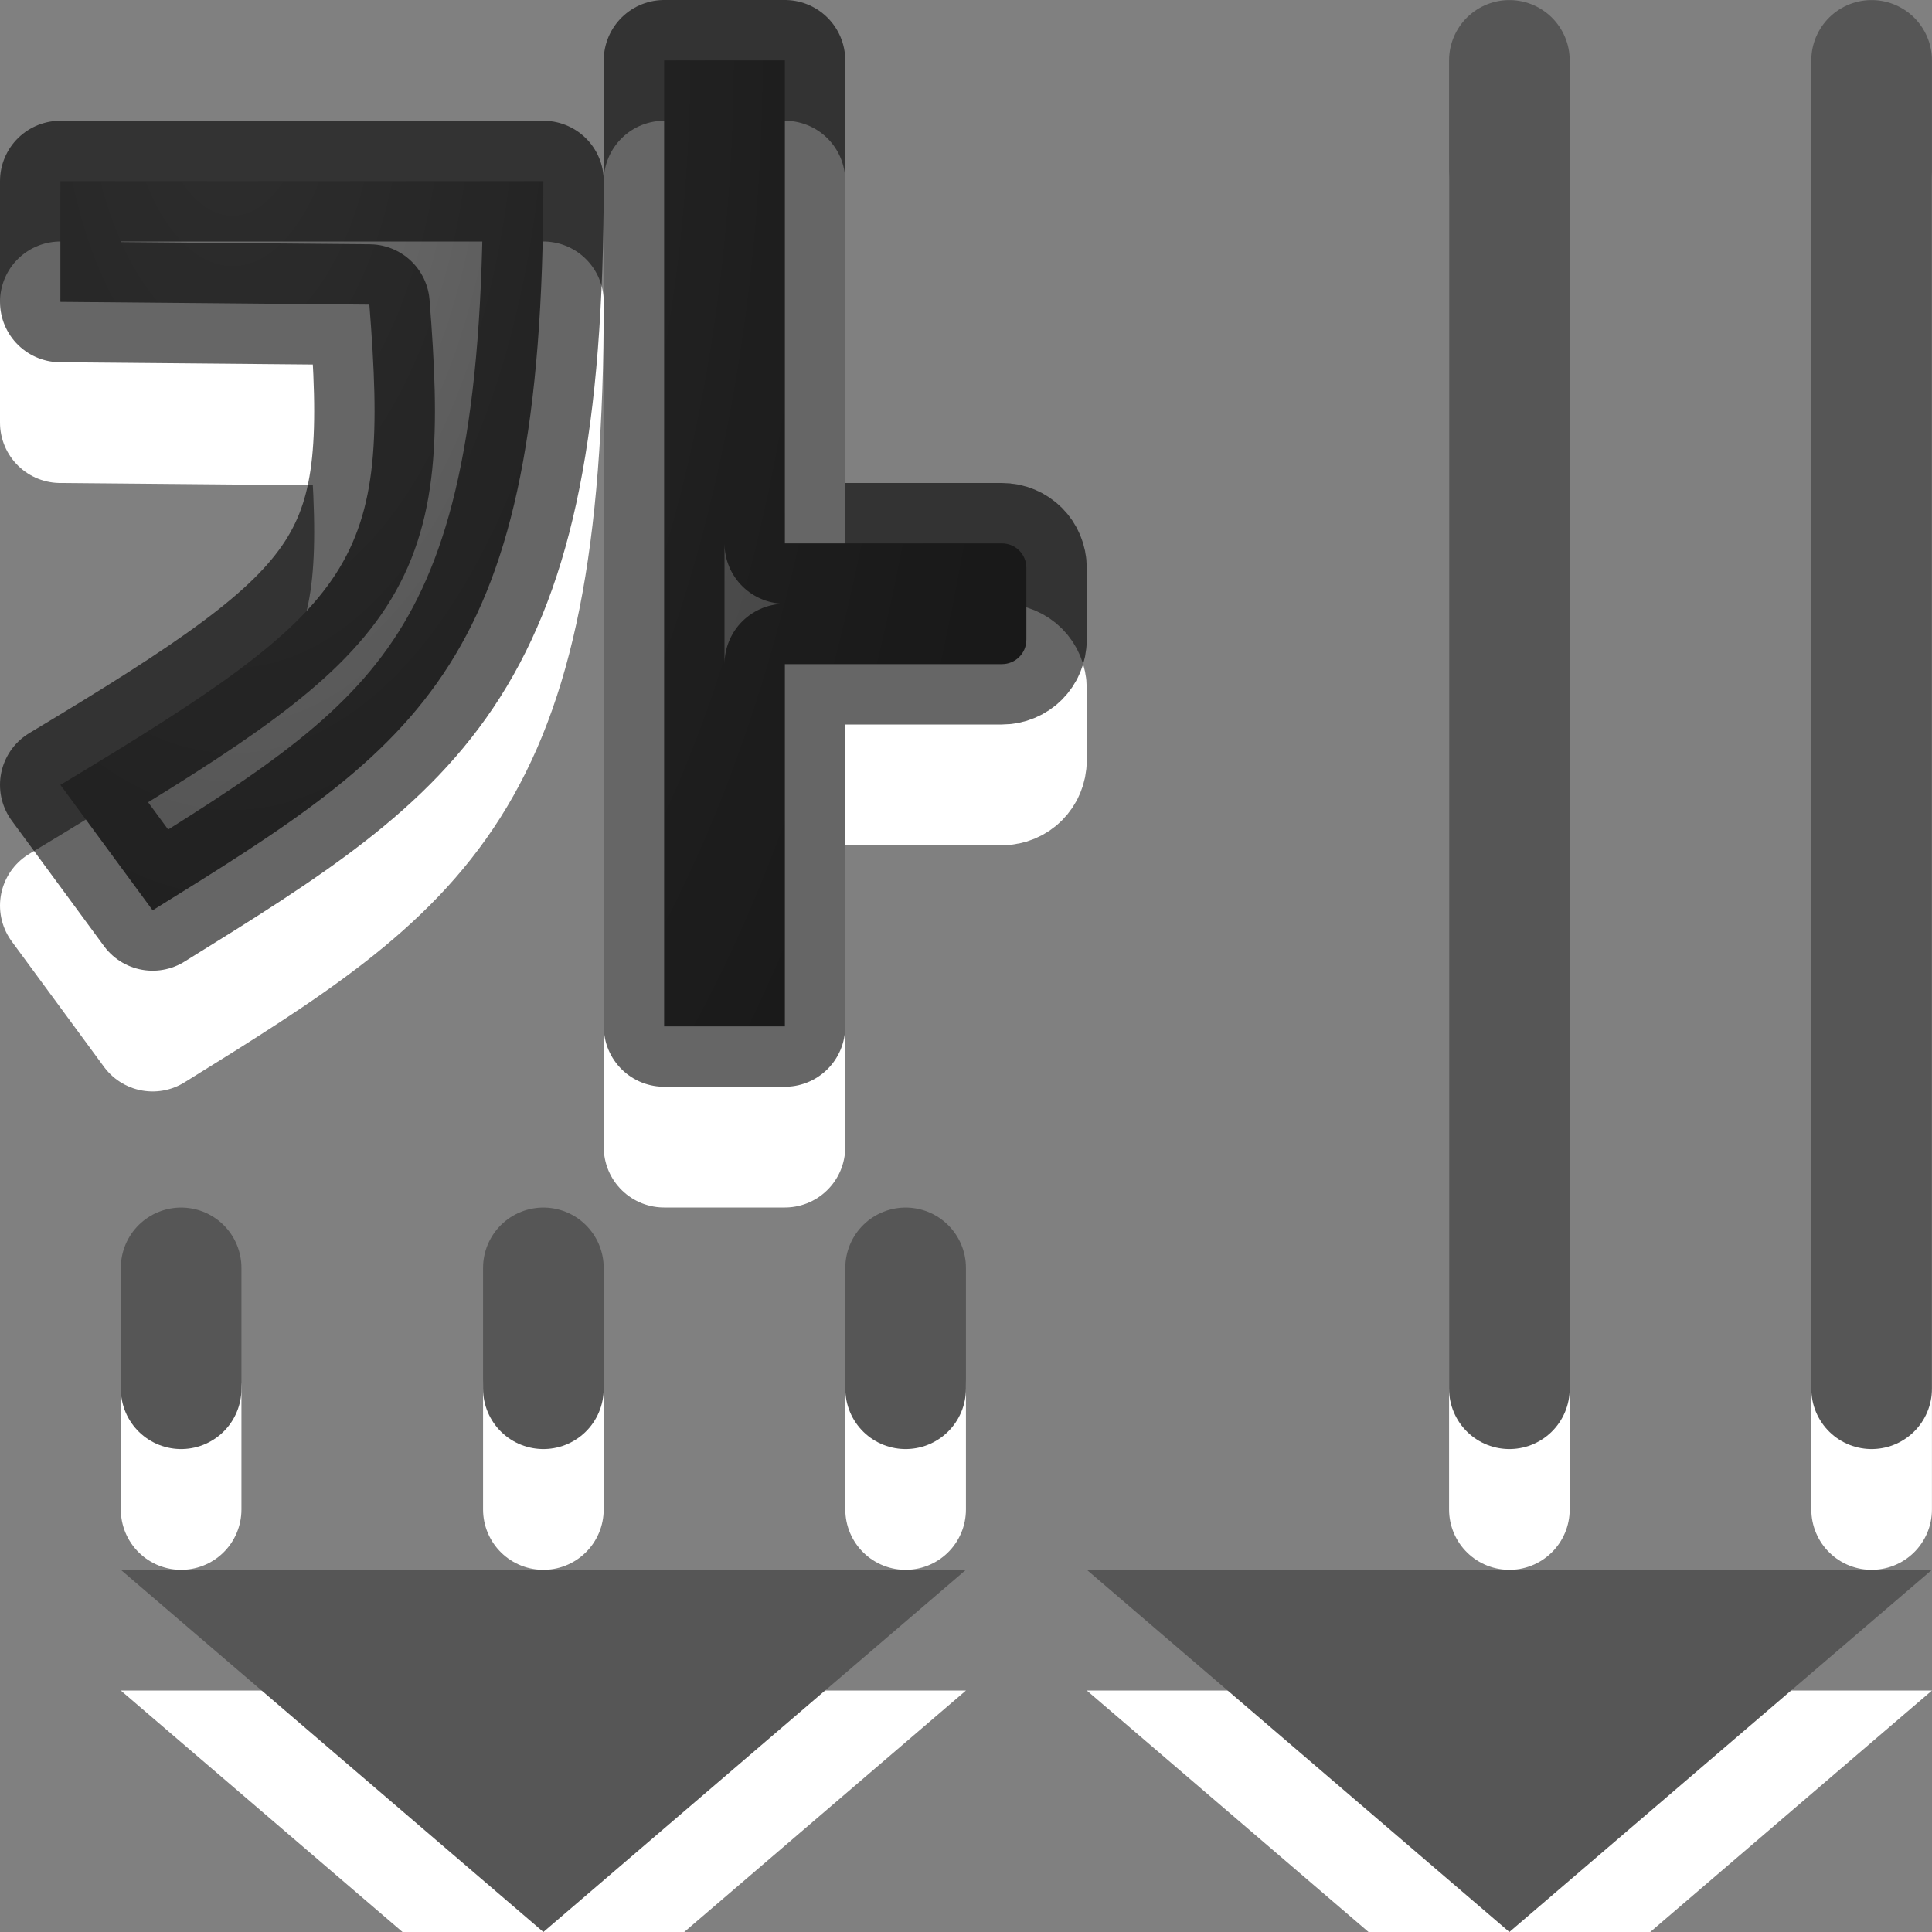 <svg viewBox="0 0 16 16" xmlns="http://www.w3.org/2000/svg" xmlns:xlink="http://www.w3.org/1999/xlink"><rect x="0" y="0" width="16" height="16" fill="#808080" stroke="none"/><radialGradient id="a" cx="7.011" cy="4.528" gradientTransform="matrix(-1.892 0 -0 -3.716 15.186 17.252)" gradientUnits="userSpaceOnUse" r="3.432"><stop offset="0" stop-color="#737373"/><stop offset=".262" stop-color="#636363"/><stop offset=".705" stop-color="#4b4b4b"/><stop offset="1" stop-color="#3f3f3f"/></radialGradient>



/&amp;amp;amp;gt;<path d="m8 14h-7l3.5 3z" fill="#fff" fill-rule="evenodd"/><path d="m16 14h-7l3.5 3z" fill="#fff" fill-rule="evenodd"/><g stroke-linejoin="round"><g fill="none" stroke="#fff" stroke-linecap="round" stroke-width=".999" transform="translate(0 1)"><path d="m15.5.5v11.001z"/><path d="m1.5 10.5v1.001z"/><path d="m7.5 10.5v1.001z"/><path d="m4.5 10.5v1.001z"/><path d="m12.5.5v11.001z"/></g><path d="m5.5 1.5v4.203.594 3.203h1v-3h1.797c.113 0 .203-.09.203-.203v-.594c0-.113-.09-.203-.203-.203h-1.797v-4zm-5 1v1l2.559.023c.169 2.145-.059 2.477-2.559 3.977l.764 1.039c2.236-1.386 3.236-2.025 3.236-6.039z" fill="#fff" stroke="#fff"/><path d="m5.5.5v4.203.594 3.203h1v-3h1.797c.113 0 .203-.09.203-.203v-.594c0-.113-.09-.203-.203-.203h-1.797v-4zm-5 1v1l2.559.023c.169 2.145-.059 2.477-2.559 3.977l.764 1.039c2.236-1.386 3.236-2.025 3.236-6.039z" fill="url(#a)" stroke="#000" stroke-opacity=".6"/></g><path d="m8 13h-7l3.5 3z" fill="#565656" fill-rule="evenodd"/><path d="m16 13h-7l3.5 3z" fill="#565656" fill-rule="evenodd"/><g fill="none" stroke="#565656" stroke-linecap="round" stroke-linejoin="round" stroke-width=".999"><path d="m15.5.5v11.001z"/><path d="m1.5 10.5v1.001z"/><path d="m7.5 10.5v1.001z"/><path d="m4.5 10.5v1.001z"/><path d="m12.5.5v11.001z"/></g></svg>